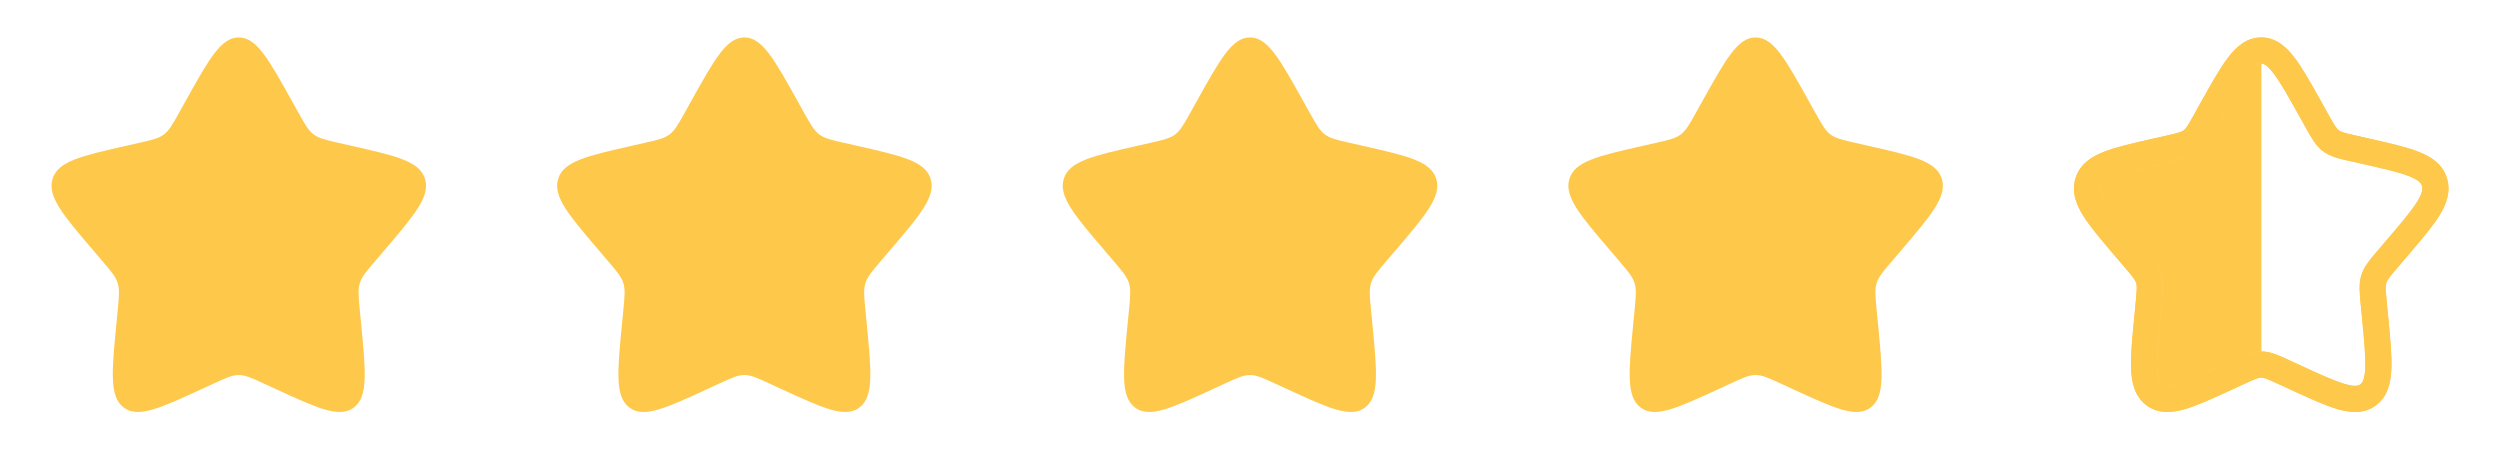 <svg xmlns="http://www.w3.org/2000/svg" fill="none" viewBox="0 0 89 16" height="16" width="89">
<path fill="#FEC84B" d="M6.602 3.606C7.447 2.091 7.869 1.333 8.5 1.333C9.131 1.333 9.554 2.091 10.398 3.606L10.617 3.998C10.857 4.428 10.976 4.643 11.164 4.785C11.351 4.927 11.584 4.98 12.05 5.086L12.474 5.182C14.114 5.553 14.934 5.738 15.129 6.365C15.324 6.993 14.765 7.646 13.647 8.953L13.358 9.292C13.04 9.663 12.881 9.849 12.81 10.079C12.738 10.308 12.762 10.556 12.81 11.052L12.854 11.503C13.023 13.247 13.107 14.119 12.597 14.507C12.086 14.895 11.318 14.541 9.783 13.834L9.386 13.651C8.95 13.45 8.731 13.35 8.5 13.35C8.269 13.35 8.051 13.45 7.614 13.651L7.217 13.834C5.682 14.541 4.914 14.895 4.404 14.507C3.893 14.119 3.977 13.247 4.146 11.503L4.19 11.052C4.238 10.556 4.262 10.308 4.191 10.079C4.119 9.849 3.96 9.663 3.643 9.292L3.354 8.953C2.236 7.646 1.677 6.993 1.872 6.365C2.067 5.738 2.887 5.553 4.527 5.182L4.951 5.086C5.417 4.98 5.65 4.927 5.837 4.785C6.024 4.643 6.144 4.428 6.384 3.998L6.602 3.606Z"></path>
<path fill="#FEC84B" d="M24.602 3.606C25.447 2.091 25.869 1.333 26.5 1.333C27.131 1.333 27.554 2.091 28.398 3.606L28.616 3.998C28.857 4.428 28.977 4.643 29.163 4.785C29.351 4.927 29.584 4.98 30.05 5.086L30.474 5.182C32.114 5.553 32.934 5.738 33.129 6.365C33.324 6.993 32.765 7.646 31.647 8.953L31.358 9.292C31.04 9.663 30.881 9.849 30.81 10.079C30.738 10.308 30.762 10.556 30.81 11.052L30.854 11.503C31.023 13.247 31.107 14.119 30.597 14.507C30.086 14.895 29.318 14.541 27.783 13.834L27.386 13.651C26.95 13.45 26.731 13.35 26.5 13.35C26.269 13.35 26.051 13.45 25.614 13.651L25.217 13.834C23.682 14.541 22.914 14.895 22.404 14.507C21.893 14.119 21.977 13.247 22.146 11.503L22.19 11.052C22.238 10.556 22.262 10.308 22.191 10.079C22.119 9.849 21.96 9.663 21.643 9.292L21.354 8.953C20.236 7.646 19.677 6.993 19.872 6.365C20.067 5.738 20.887 5.553 22.526 5.182L22.951 5.086C23.417 4.98 23.65 4.927 23.837 4.785C24.024 4.643 24.144 4.428 24.384 3.998L24.602 3.606Z"></path>
<path fill="#FEC84B" d="M42.602 3.606C43.447 2.091 43.869 1.333 44.5 1.333C45.131 1.333 45.554 2.091 46.398 3.606L46.617 3.998C46.856 4.428 46.977 4.643 47.163 4.785C47.351 4.927 47.584 4.98 48.05 5.086L48.474 5.182C50.114 5.553 50.934 5.738 51.129 6.365C51.324 6.993 50.765 7.646 49.647 8.953L49.358 9.292C49.04 9.663 48.881 9.849 48.81 10.079C48.738 10.308 48.762 10.556 48.81 11.052L48.854 11.503C49.023 13.247 49.107 14.119 48.597 14.507C48.086 14.895 47.318 14.541 45.783 13.834L45.386 13.651C44.95 13.45 44.731 13.35 44.5 13.35C44.269 13.35 44.051 13.45 43.614 13.651L43.217 13.834C41.682 14.541 40.914 14.895 40.404 14.507C39.893 14.119 39.977 13.247 40.146 11.503L40.19 11.052C40.238 10.556 40.262 10.308 40.191 10.079C40.119 9.849 39.96 9.663 39.643 9.292L39.354 8.953C38.236 7.646 37.677 6.993 37.872 6.365C38.067 5.738 38.887 5.553 40.526 5.182L40.951 5.086C41.417 4.98 41.65 4.927 41.837 4.785C42.024 4.643 42.144 4.428 42.384 3.998L42.602 3.606Z"></path>
<path fill="#FEC84B" d="M60.602 3.606C61.447 2.091 61.869 1.333 62.5 1.333C63.131 1.333 63.554 2.091 64.398 3.606L64.617 3.998C64.856 4.428 64.977 4.643 65.163 4.785C65.351 4.927 65.584 4.98 66.05 5.086L66.474 5.182C68.114 5.553 68.933 5.738 69.129 6.365C69.324 6.993 68.765 7.646 67.647 8.953L67.358 9.292C67.04 9.663 66.881 9.849 66.81 10.079C66.738 10.308 66.762 10.556 66.81 11.052L66.854 11.503C67.023 13.247 67.107 14.119 66.597 14.507C66.086 14.895 65.318 14.541 63.783 13.834L63.386 13.651C62.95 13.45 62.731 13.35 62.5 13.35C62.269 13.35 62.051 13.45 61.614 13.651L61.217 13.834C59.682 14.541 58.914 14.895 58.404 14.507C57.893 14.119 57.977 13.247 58.146 11.503L58.19 11.052C58.238 10.556 58.262 10.308 58.191 10.079C58.119 9.849 57.96 9.663 57.643 9.292L57.354 8.953C56.236 7.646 55.677 6.993 55.872 6.365C56.067 5.738 56.887 5.553 58.526 5.182L58.951 5.086C59.417 4.98 59.65 4.927 59.837 4.785C60.024 4.643 60.144 4.428 60.384 3.998L60.602 3.606Z"></path>
<path fill="#FEC84B" d="M80.061 2.61C79.817 2.929 79.541 3.421 79.141 4.139L78.938 4.503C78.925 4.525 78.913 4.547 78.901 4.569C78.715 4.904 78.558 5.187 78.304 5.38C78.048 5.575 77.735 5.645 77.372 5.726C77.349 5.732 77.325 5.737 77.301 5.742L76.907 5.832C76.128 6.008 75.599 6.129 75.236 6.272C74.882 6.411 74.807 6.526 74.779 6.617C74.749 6.714 74.748 6.862 74.959 7.198C75.174 7.539 75.536 7.965 76.066 8.584L76.335 8.899C76.351 8.917 76.367 8.935 76.382 8.953C76.632 9.245 76.84 9.488 76.936 9.795C77.031 10.101 76.999 10.422 76.961 10.811C76.959 10.835 76.956 10.859 76.954 10.883L76.913 11.303C76.833 12.129 76.779 12.698 76.797 13.108C76.816 13.517 76.902 13.63 76.971 13.682C77.032 13.728 77.145 13.78 77.513 13.674C77.886 13.567 78.383 13.34 79.112 13.004L79.482 12.834C79.505 12.824 79.527 12.813 79.549 12.803C79.887 12.647 80.18 12.511 80.5 12.511C80.82 12.511 81.113 12.647 81.451 12.803C81.473 12.813 81.496 12.824 81.519 12.834L81.888 13.004C82.617 13.34 83.114 13.567 83.488 13.674C83.856 13.78 83.968 13.728 84.029 13.682C84.098 13.63 84.185 13.517 84.203 13.108C84.221 12.698 84.167 12.129 84.087 11.303L84.046 10.883C84.044 10.859 84.042 10.835 84.039 10.811C84.001 10.422 83.97 10.101 84.065 9.795C84.16 9.488 84.369 9.245 84.618 8.953C84.634 8.935 84.649 8.917 84.665 8.899L84.934 8.584C85.464 7.965 85.826 7.539 86.041 7.198C86.253 6.862 86.252 6.714 86.222 6.617C86.193 6.526 86.118 6.411 85.764 6.272C85.402 6.129 84.872 6.008 84.094 5.832L83.699 5.742C83.675 5.737 83.652 5.732 83.629 5.726C83.265 5.645 82.953 5.575 82.696 5.38C82.443 5.187 82.285 4.904 82.099 4.569C82.087 4.547 82.075 4.525 82.062 4.503L81.859 4.139C81.459 3.421 81.183 2.929 80.939 2.61C80.695 2.291 80.571 2.264 80.5 2.264C80.43 2.264 80.305 2.291 80.061 2.61ZM79.323 2.044C79.618 1.658 79.984 1.333 80.5 1.333C81.017 1.333 81.382 1.658 81.678 2.044C81.968 2.424 82.276 2.976 82.653 3.651L82.875 4.05C83.118 4.487 83.181 4.58 83.259 4.639C83.334 4.696 83.431 4.728 83.904 4.835L84.338 4.933C85.068 5.098 85.668 5.234 86.106 5.406C86.56 5.585 86.957 5.849 87.11 6.341C87.261 6.828 87.091 7.276 86.828 7.693C86.573 8.099 86.165 8.576 85.666 9.159L85.372 9.503C85.051 9.878 84.984 9.97 84.953 10.071C84.921 10.175 84.924 10.294 84.972 10.794L85.017 11.251C85.092 12.03 85.154 12.665 85.132 13.149C85.11 13.642 84.998 14.114 84.592 14.423C84.178 14.737 83.696 14.702 83.231 14.569C82.781 14.439 82.219 14.181 81.536 13.866L81.129 13.679C80.685 13.474 80.589 13.441 80.5 13.441C80.411 13.441 80.316 13.474 79.871 13.679L79.464 13.866C78.782 14.181 78.22 14.439 77.769 14.569C77.304 14.702 76.822 14.737 76.408 14.423C76.002 14.114 75.89 13.642 75.868 13.149C75.847 12.665 75.908 12.03 75.984 11.251L76.028 10.794C76.076 10.294 76.08 10.175 76.047 10.071C76.016 9.97 75.949 9.878 75.628 9.503L75.334 9.159C74.836 8.576 74.428 8.099 74.172 7.693C73.909 7.276 73.739 6.828 73.89 6.341C74.043 5.849 74.441 5.585 74.895 5.406C75.332 5.234 75.933 5.098 76.662 4.933L76.701 4.924L77.096 4.835C77.569 4.728 77.666 4.696 77.742 4.639C77.82 4.58 77.882 4.487 78.125 4.05L78.348 3.651C78.724 2.976 79.032 2.424 79.323 2.044Z" clip-rule="evenodd" fill-rule="evenodd"></path>
<path fill="#FEC84B" d="M80.061 2.61C79.817 2.929 79.541 3.421 79.141 4.139L78.938 4.503C78.925 4.525 78.913 4.547 78.901 4.569C78.715 4.904 78.558 5.187 78.304 5.38C78.048 5.575 77.735 5.645 77.372 5.726C77.349 5.732 77.325 5.737 77.301 5.742L76.907 5.832C76.128 6.008 75.599 6.129 75.236 6.272C74.882 6.411 74.807 6.526 74.779 6.617C74.749 6.714 74.748 6.862 74.959 7.198C75.174 7.539 75.536 7.965 76.066 8.584L76.335 8.899C76.351 8.917 76.367 8.935 76.382 8.953C76.632 9.245 76.84 9.488 76.936 9.795C77.031 10.101 76.999 10.422 76.961 10.811C76.959 10.835 76.956 10.859 76.954 10.883L76.913 11.303C76.833 12.129 76.779 12.698 76.797 13.108C76.816 13.517 76.902 13.63 76.971 13.682C77.032 13.728 77.145 13.78 77.513 13.674C77.886 13.567 78.383 13.34 79.112 13.004L79.482 12.834C79.505 12.824 79.527 12.813 79.549 12.803C79.887 12.647 80.18 12.511 80.5 12.511C80.82 12.511 81.113 12.647 81.451 12.803C81.473 12.813 81.496 12.824 81.519 12.834L81.888 13.004C82.617 13.34 83.114 13.567 83.488 13.674C83.856 13.78 83.968 13.728 84.029 13.682C84.098 13.63 84.185 13.517 84.203 13.108C84.221 12.698 84.167 12.129 84.087 11.303L84.046 10.883C84.044 10.859 84.042 10.835 84.039 10.811C84.001 10.422 83.97 10.101 84.065 9.795C84.16 9.488 84.369 9.245 84.618 8.953C84.634 8.935 84.649 8.917 84.665 8.899L84.934 8.584C85.464 7.965 85.826 7.539 86.041 7.198C86.253 6.862 86.252 6.714 86.222 6.617C86.193 6.526 86.118 6.411 85.764 6.272C85.402 6.129 84.872 6.008 84.094 5.832L83.699 5.742C83.675 5.737 83.652 5.732 83.629 5.726C83.265 5.645 82.953 5.575 82.696 5.38C82.443 5.187 82.285 4.904 82.099 4.569C82.087 4.547 82.075 4.525 82.062 4.503L81.859 4.139C81.459 3.421 81.183 2.929 80.939 2.61C80.695 2.291 80.571 2.264 80.5 2.264C80.43 2.264 80.305 2.291 80.061 2.61ZM79.323 2.044C79.618 1.658 79.984 1.333 80.5 1.333C81.017 1.333 81.382 1.658 81.678 2.044C81.968 2.424 82.276 2.976 82.653 3.651L82.875 4.05C83.118 4.487 83.181 4.58 83.259 4.639C83.334 4.696 83.431 4.728 83.904 4.835L84.338 4.933C85.068 5.098 85.668 5.234 86.106 5.406C86.56 5.585 86.957 5.849 87.11 6.341C87.261 6.828 87.091 7.276 86.828 7.693C86.573 8.099 86.165 8.576 85.666 9.159L85.372 9.503C85.051 9.878 84.984 9.97 84.953 10.071C84.921 10.175 84.924 10.294 84.972 10.794L85.017 11.251C85.092 12.03 85.154 12.665 85.132 13.149C85.11 13.642 84.998 14.114 84.592 14.423C84.178 14.737 83.696 14.702 83.231 14.569C82.781 14.439 82.219 14.181 81.536 13.866L81.129 13.679C80.685 13.474 80.589 13.441 80.5 13.441C80.411 13.441 80.316 13.474 79.871 13.679L79.464 13.866C78.782 14.181 78.22 14.439 77.769 14.569C77.304 14.702 76.822 14.737 76.408 14.423C76.002 14.114 75.89 13.642 75.868 13.149C75.847 12.665 75.908 12.03 75.984 11.251L76.028 10.794C76.076 10.294 76.08 10.175 76.047 10.071C76.016 9.97 75.949 9.878 75.628 9.503L75.334 9.159C74.836 8.576 74.428 8.099 74.172 7.693C73.909 7.276 73.739 6.828 73.89 6.341C74.043 5.849 74.441 5.585 74.895 5.406C75.332 5.234 75.933 5.098 76.662 4.933L76.701 4.924L77.096 4.835C77.569 4.728 77.666 4.696 77.742 4.639C77.82 4.58 77.882 4.487 78.125 4.05L78.348 3.651C78.724 2.976 79.032 2.424 79.323 2.044Z" clip-rule="evenodd" fill-rule="evenodd"></path>
<path fill="#FEC84B" d="M80.061 2.61C79.817 2.929 79.541 3.421 79.141 4.139L78.938 4.503L78.901 4.569C78.715 4.904 78.558 5.187 78.304 5.38C78.048 5.575 77.735 5.645 77.372 5.726L77.301 5.742L76.907 5.832C76.128 6.008 75.599 6.129 75.236 6.272C74.882 6.411 74.807 6.526 74.779 6.617C74.749 6.714 74.748 6.862 74.959 7.198C75.174 7.539 75.536 7.965 76.066 8.584L76.335 8.899L76.382 8.953C76.632 9.245 76.84 9.488 76.936 9.795C77.031 10.101 76.999 10.422 76.961 10.811L76.954 10.883L76.913 11.303C76.833 12.129 76.779 12.698 76.797 13.108C76.816 13.517 76.902 13.63 76.971 13.682C77.032 13.728 77.145 13.78 77.513 13.674C77.886 13.567 78.383 13.34 79.112 13.004L79.482 12.834L79.549 12.803C79.887 12.647 80.18 12.511 80.5 12.511V2.264C80.43 2.264 80.305 2.291 80.061 2.61Z"></path>
<path fill="#FEC84B" d="M80.061 2.61C79.817 2.929 79.541 3.421 79.141 4.139L78.938 4.503L78.901 4.569C78.715 4.904 78.558 5.187 78.304 5.38C78.048 5.575 77.735 5.645 77.372 5.726L77.301 5.742L76.907 5.832C76.128 6.008 75.599 6.129 75.236 6.272C74.882 6.411 74.807 6.526 74.779 6.617C74.749 6.714 74.748 6.862 74.959 7.198C75.174 7.539 75.536 7.965 76.066 8.584L76.335 8.899L76.382 8.953C76.632 9.245 76.84 9.488 76.936 9.795C77.031 10.101 76.999 10.422 76.961 10.811L76.954 10.883L76.913 11.303C76.833 12.129 76.779 12.698 76.797 13.108C76.816 13.517 76.902 13.63 76.971 13.682C77.032 13.728 77.145 13.78 77.513 13.674C77.886 13.567 78.383 13.34 79.112 13.004L79.482 12.834L79.549 12.803C79.887 12.647 80.18 12.511 80.5 12.511V2.264C80.43 2.264 80.305 2.291 80.061 2.61Z"></path>
</svg>
